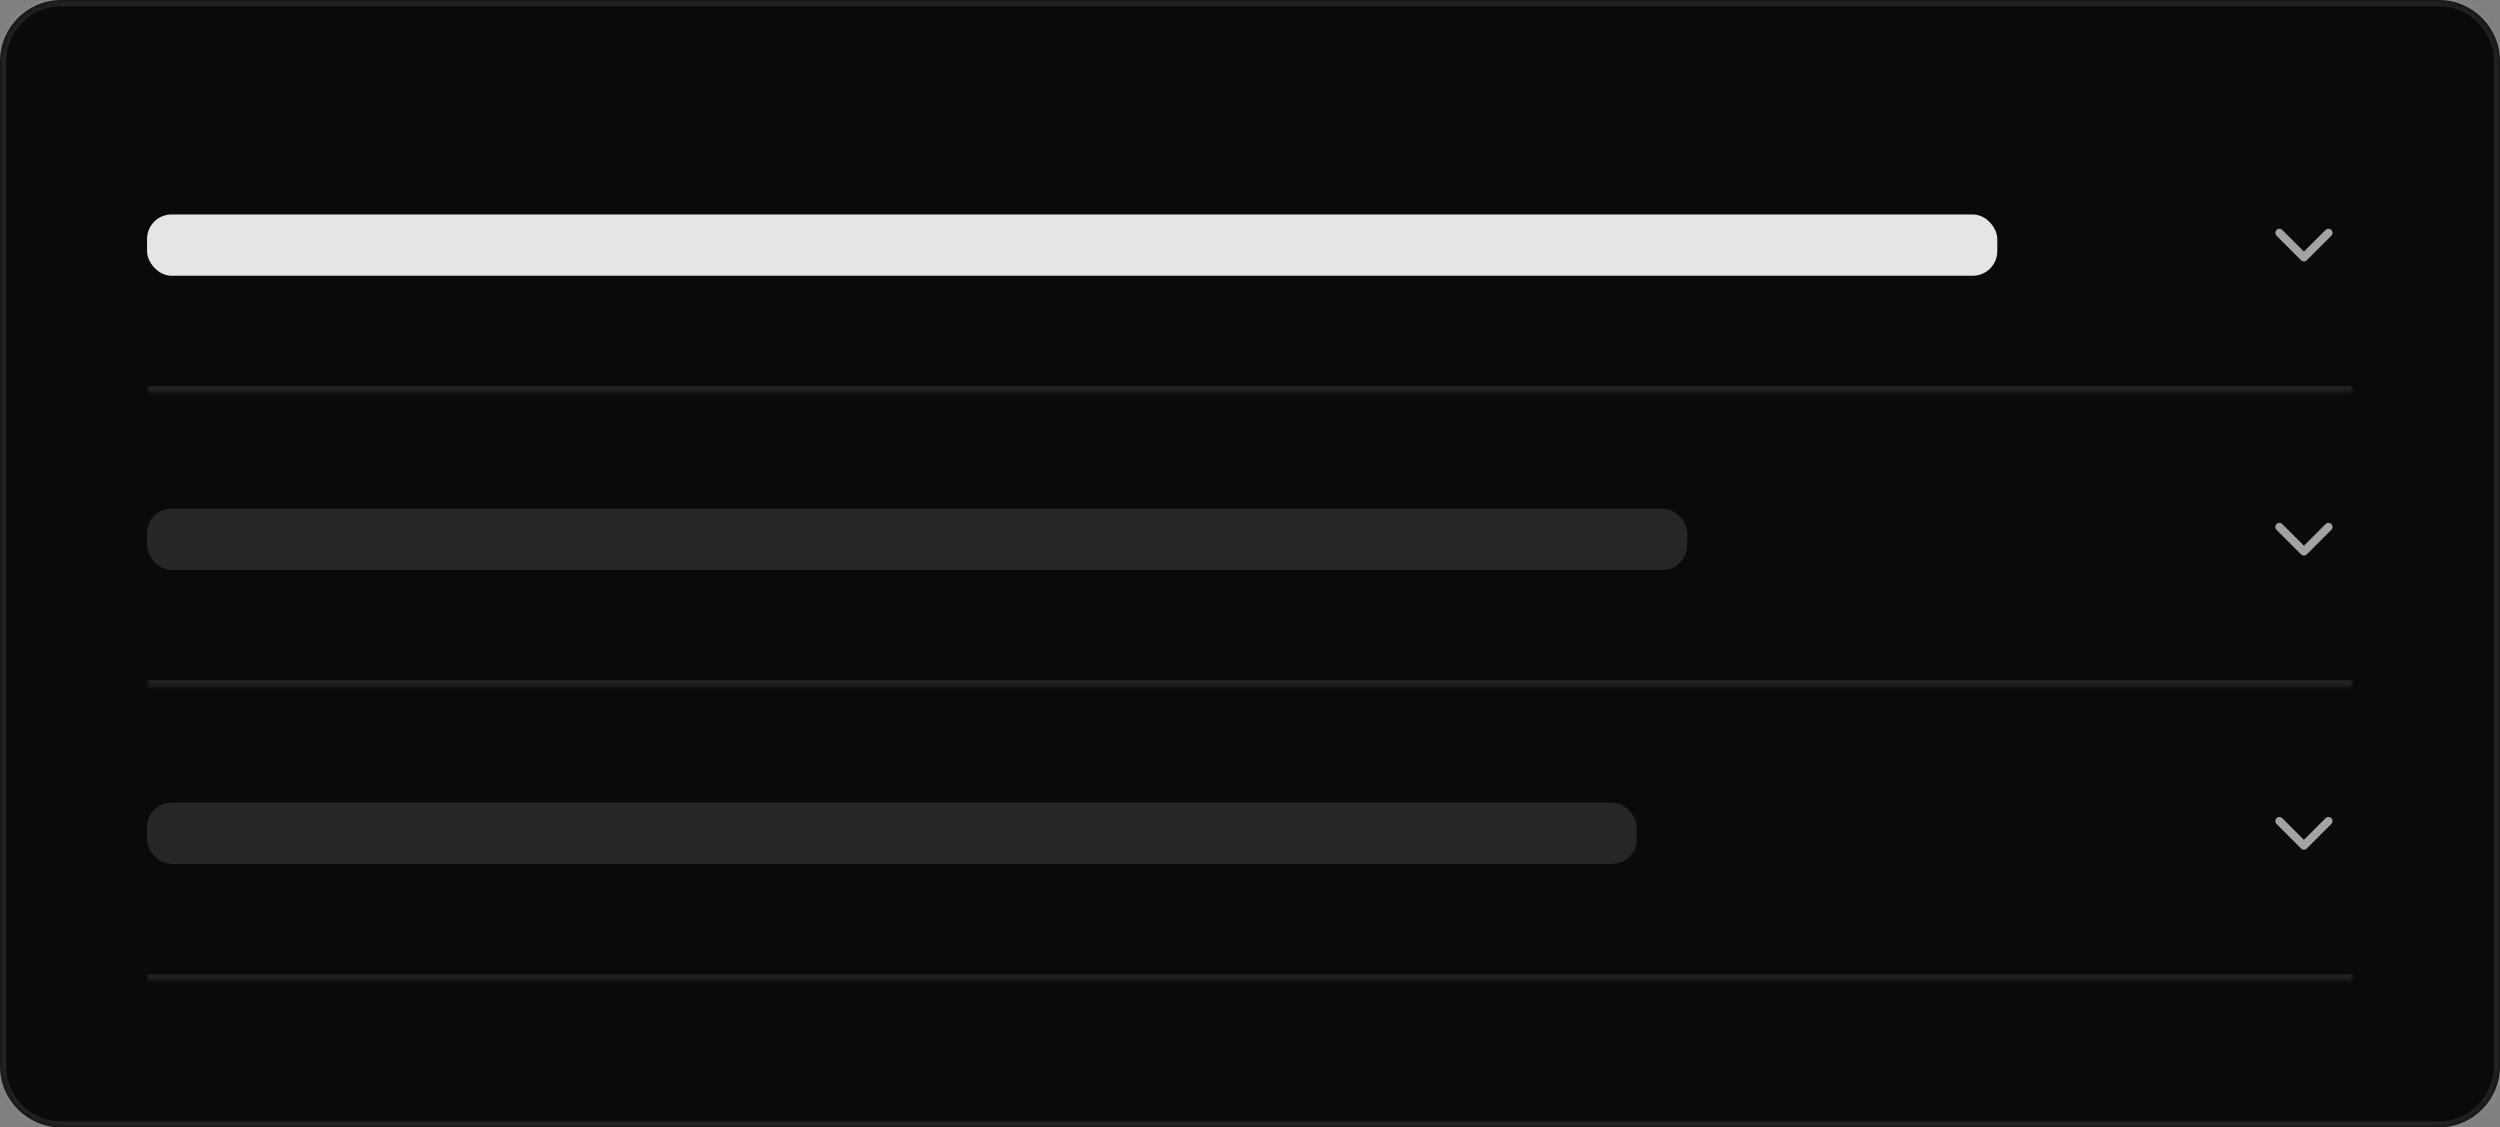 <svg width="408" height="184" viewBox="0 0 408 184" fill="none" xmlns="http://www.w3.org/2000/svg">
<rect x="0" y="0" width="408" height="184" fill="#808080" stroke="none"/>
<mask id="path-1-inside-1_24197_147472" fill="white">
<path d="M0 10C0 4.477 4.477 0 10 0H398C403.523 0 408 4.477 408 10V174C408 179.523 403.523 184 398 184H10C4.477 184 0 179.523 0 174V10Z"/>
</mask>
<path d="M0 10C0 4.477 4.477 0 10 0H398C403.523 0 408 4.477 408 10V174C408 179.523 403.523 184 398 184H10C4.477 184 0 179.523 0 174V10Z" fill="#0A0A0A"/>
<path d="M10 0V1H398V0V-1H10V0ZM408 10H407V174H408H409V10H408ZM398 184V183H10V184V185H398V184ZM0 174H1V10H0H-1V174H0ZM10 184V183C5.029 183 1 178.971 1 174H0H-1C-1 180.075 3.925 185 10 185V184ZM408 174H407C407 178.971 402.971 183 398 183V184V185C404.075 185 409 180.075 409 174H408ZM398 0V1C402.971 1 407 5.029 407 10H408H409C409 3.925 404.075 -1 398 -1V0ZM10 0V-1C3.925 -1 -1 3.925 -1 10H0H1C1 5.029 5.029 1 10 1V0Z" fill="white" fill-opacity="0.1" mask="url(#path-1-inside-1_24197_147472)"/>
<mask id="path-3-inside-2_24197_147472" fill="white">
<path d="M24 16H384V64H24V16Z"/>
</mask>
<path d="M384 64V63H24V64V65H384V64Z" fill="white" fill-opacity="0.1" mask="url(#path-3-inside-2_24197_147472)"/>
<rect x="24" y="35" width="301.956" height="10" rx="4" fill="#E5E5E5"/>
<path d="M372 38L376 42L380 38" stroke="#A3A3A3" stroke-width="1.33" stroke-linecap="round" stroke-linejoin="round"/>
<mask id="path-7-inside-3_24197_147472" fill="white">
<path d="M24 64H384V112H24V64Z"/>
</mask>
<path d="M384 112V111H24V112V113H384V112Z" fill="white" fill-opacity="0.1" mask="url(#path-7-inside-3_24197_147472)"/>
<rect x="24" y="83" width="251.351" height="10" rx="4" fill="#262626"/>
<path d="M372 86L376 90L380 86" stroke="#A3A3A3" stroke-width="1.33" stroke-linecap="round" stroke-linejoin="round"/>
<mask id="path-11-inside-4_24197_147472" fill="white">
<path d="M24 112H384V160H24V112Z"/>
</mask>
<path d="M384 160V159H24V160V161H384V160Z" fill="white" fill-opacity="0.1" mask="url(#path-11-inside-4_24197_147472)"/>
<rect x="24" y="131" width="243.112" height="10" rx="4" fill="#262626"/>
<path d="M372 134L376 138L380 134" stroke="#A3A3A3" stroke-width="1.33" stroke-linecap="round" stroke-linejoin="round"/>
</svg>
